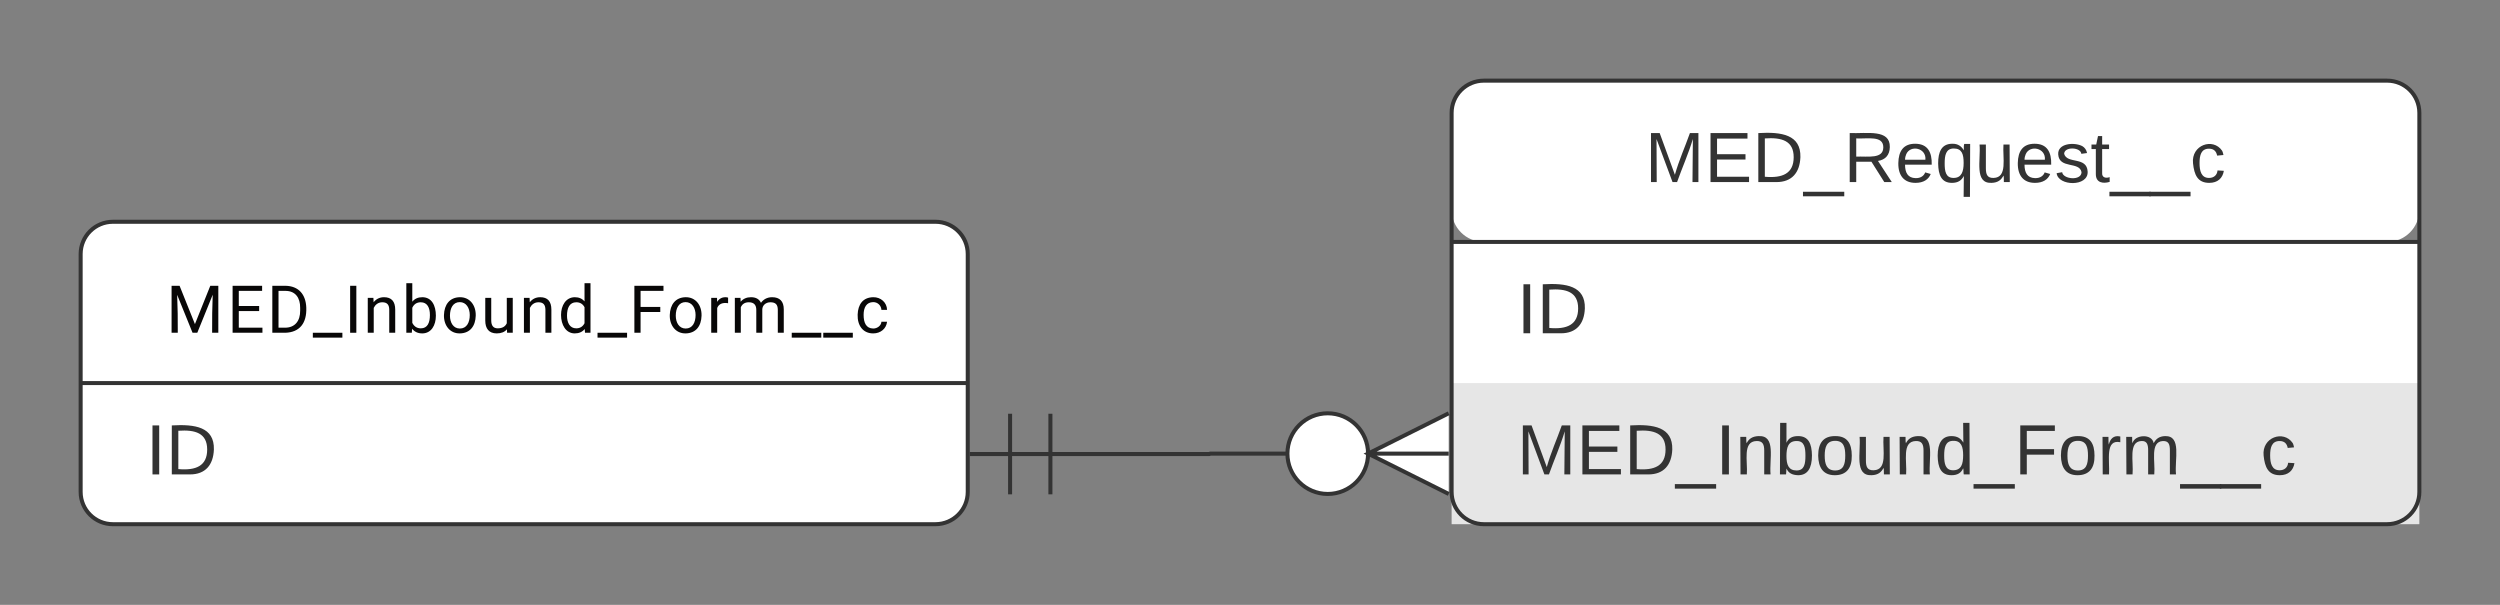 <svg xmlns="http://www.w3.org/2000/svg" xmlns:xlink="http://www.w3.org/1999/xlink" xmlns:lucid="lucid" width="620" height="150"><rect width="100%" height="100%" fill="#808080" stroke="none"/><g transform="translate(-240 -180)" lucid:page-tab-id="0_0"><path d="M0 0h1760v1360H0z" fill-opacity="0"/><path d="M260 243c0-4.42 3.58-8 8-8h204c4.42 0 8 3.58 8 8v59c0 4.42-3.58 8-8 8H268c-4.42 0-8-3.58-8-8z" fill="#fff"/><path d="M260 243c0-4.42 3.58-8 8-8h204c4.42 0 8 3.58 8 8v59c0 4.42-3.58 8-8 8H268c-4.42 0-8-3.58-8-8zM260 275h220" stroke="#333" fill="none"/><use xlink:href="#a" transform="matrix(1,0,0,1,270,235) translate(11.2 27.524)"/><use xlink:href="#b" transform="matrix(1,0,0,1,265,277.5) translate(11.2 20.156)"/><path d="M600 208c0-4.42 3.58-8 8-8h224c4.42 0 8 3.58 8 8v24c0 4.42-3.58 8-8 8H608c-4.42 0-8-3.58-8-8zM600 240h240v36H600z" fill="#fff"/><path d="M600 275h240v35H600z" fill="#e6e6e6"/><path d="M600 208c0-4.42 3.58-8 8-8h224c4.42 0 8 3.58 8 8v94c0 4.42-3.58 8-8 8H608c-4.42 0-8-3.58-8-8zM600 240h240" stroke="#333" fill="none"/><use xlink:href="#c" transform="matrix(1,0,0,1,610,200) translate(37.975 25.156)"/><use xlink:href="#b" transform="matrix(1,0,0,1,605,242.5) translate(11.2 20.156)"/><use xlink:href="#d" transform="matrix(1,0,0,1,605,277.5) translate(11.2 20.156)"/><path d="M500.5 292.6h39.45c.03 0 .05-.03.05-.05 0-.03.02-.05.05-.05H560" stroke="#333" fill="none"/><path d="M490.5 302.6v-20M480.5 292.6h20M500.5 302.6v-20M599.28 302.5l-20-10 20-10M599.28 292.5h-20M579.28 292.5c0 5.52-4.48 10-10 10-5.53 0-10-4.48-10-10s4.47-10 10-10c5.52 0 10 4.48 10 10" stroke="#333" fill="#fff"/><defs><path fill="#080707" d="M417-1456L893-268l476-1188h249V0h-192c-4-403 4-794 18-1179L966 0H819L342-1176c15 384 23 773 19 1176H169v-1456h248" id="e"/><path fill="#080707" d="M992-673H361v516h733V0H169v-1456h915v158H361v468h631v157" id="f"/><path fill="#080707" d="M1222-777c17 480-206 763-650 777H169v-1456h411c408 9 627 269 642 679zm-190 4c3-312-149-522-447-525H361v1141h202c308 0 473-209 469-531v-85" id="g"/><path fill="#080707" d="M920 151H4V0h916v151" id="h"/><path fill="#080707" d="M375 0H183v-1456h192V0" id="i"/><path fill="#080707" d="M589-945c-131 0-219 81-264 174V0H140v-1082h175l6 136c83-104 191-156 324-156 229 0 346 129 346 387V0H806v-716c-2-153-65-229-217-229" id="j"/><path fill="#080707" d="M634-1102c292 0 422 254 422 573 0 298-143 547-420 549-137 0-242-48-317-145L310 0H140v-1536h185v573c75-93 178-139 309-139zm-44 965c207 0 281-175 281-413 0-224-79-395-283-395-122 0-210 57-263 170v468c57 113 145 170 265 170" id="k"/><path fill="#080707" d="M584 20C278 26 81-227 91-551c10-320 175-545 491-551 308-5 503 247 494 573-9 322-175 543-492 549zm-2-970c-208 0-305 185-305 421 0 216 106 398 307 398 211 0 307-186 307-420 0-214-109-399-309-399" id="l"/><path fill="#080707" d="M491 20c-241-1-355-148-355-398v-704h185v699c0 164 67 246 200 246 141 0 235-53 282-158v-787h185V0H812l-4-107C736-22 630 20 491 20" id="m"/><path fill="#080707" d="M520 20C244 20 95-247 95-550c0-298 151-550 427-552 127 0 227 43 301 130v-564h185V0H838l-9-116C755-25 652 20 520 20zm48-965c-210 0-288 177-288 416 0 218 87 392 286 392 117 0 203-53 257-158v-497c-55-102-140-153-255-153" id="n"/><path fill="#080707" d="M972-643H361V0H169v-1456h902v158H361v498h611v157" id="o"/><path fill="#080707" d="M663-916c-163-27-288 18-338 148V0H140v-1082h180l3 125c61-97 147-145 258-145 36 0 63 5 82 14v172" id="p"/><path fill="#080707" d="M1240-945c-141 0-250 95-250 227V0H804v-709c0-157-77-236-231-236-121 0-204 52-249 155V0H139v-1082h175l5 120c79-93 186-140 321-140 151 0 254 58 309 174 69-98 181-174 345-174 237 0 362 126 362 377V0h-185v-714c-2-159-67-231-231-231" id="q"/><path fill="#080707" d="M277-555c0 244 77 420 297 424 127 2 249-93 255-210h175C980-127 805 20 574 20 258 20 81-222 92-562c11-319 164-533 481-540 237-5 426 165 431 392H829c-7-133-115-242-256-240-209 4-296 166-296 395" id="r"/><g id="a"><use transform="matrix(0.008,0,0,0.008,0,0)" xlink:href="#e"/><use transform="matrix(0.008,0,0,0.008,15.133,0)" xlink:href="#f"/><use transform="matrix(0.008,0,0,0.008,24.984,0)" xlink:href="#g"/><use transform="matrix(0.008,0,0,0.008,36.351,0)" xlink:href="#h"/><use transform="matrix(0.008,0,0,0.008,44.171,0)" xlink:href="#i"/><use transform="matrix(0.008,0,0,0.008,48.885,0)" xlink:href="#j"/><use transform="matrix(0.008,0,0,0.008,58.449,0)" xlink:href="#k"/><use transform="matrix(0.008,0,0,0.008,68.174,0)" xlink:href="#l"/><use transform="matrix(0.008,0,0,0.008,78.059,0)" xlink:href="#m"/><use transform="matrix(0.008,0,0,0.008,87.615,0)" xlink:href="#j"/><use transform="matrix(0.008,0,0,0.008,97.178,0)" xlink:href="#n"/><use transform="matrix(0.008,0,0,0.008,106.954,0)" xlink:href="#h"/><use transform="matrix(0.008,0,0,0.008,114.774,0)" xlink:href="#o"/><use transform="matrix(0.008,0,0,0.008,124.177,0)" xlink:href="#l"/><use transform="matrix(0.008,0,0,0.008,134.063,0)" xlink:href="#p"/><use transform="matrix(0.008,0,0,0.008,139.928,0)" xlink:href="#q"/><use transform="matrix(0.008,0,0,0.008,155.12,0)" xlink:href="#h"/><use transform="matrix(0.008,0,0,0.008,162.94,0)" xlink:href="#h"/><use transform="matrix(0.008,0,0,0.008,170.76,0)" xlink:href="#r"/></g><path fill="#333" d="M33 0v-248h34V0H33" id="s"/><path fill="#333" d="M30-248c118-7 216 8 213 122C240-48 200 0 122 0H30v-248zM63-27c89 8 146-16 146-99s-60-101-146-95v194" id="t"/><g id="b"><use transform="matrix(0.049,0,0,0.049,0,0)" xlink:href="#s"/><use transform="matrix(0.049,0,0,0.049,4.938,0)" xlink:href="#t"/></g><path fill="#333" d="M240 0l2-218c-23 76-54 145-80 218h-23L58-218 59 0H30v-248h44l77 211c21-75 51-140 76-211h43V0h-30" id="u"/><path fill="#333" d="M30 0v-248h187v28H63v79h144v27H63v87h162V0H30" id="v"/><path fill="#333" d="M-5 72V49h209v23H-5" id="w"/><path fill="#333" d="M233-177c-1 41-23 64-60 70L243 0h-38l-65-103H63V0H30v-248c88 3 205-21 203 71zM63-129c60-2 137 13 137-47 0-61-80-42-137-45v92" id="x"/><path fill="#333" d="M100-194c63 0 86 42 84 106H49c0 40 14 67 53 68 26 1 43-12 49-29l28 8c-11 28-37 45-77 45C44 4 14-33 15-96c1-61 26-98 85-98zm52 81c6-60-76-77-97-28-3 7-6 17-6 28h103" id="y"/><path fill="#333" d="M145-31C134-9 116 4 85 4 32 4 16-35 15-94c0-59 17-99 70-100 32-1 48 14 60 33 0-11-1-24 2-32h30l-1 268h-32zM93-21c41 0 51-33 51-76s-8-73-50-73c-40 0-46 35-46 75s5 74 45 74" id="z"/><path fill="#333" d="M84 4C-5 8 30-112 23-190h32v120c0 31 7 50 39 49 72-2 45-101 50-169h31l1 190h-30c-1-10 1-25-2-33-11 22-28 36-60 37" id="A"/><path fill="#333" d="M135-143c-3-34-86-38-87 0 15 53 115 12 119 90S17 21 10-45l28-5c4 36 97 45 98 0-10-56-113-15-118-90-4-57 82-63 122-42 12 7 21 19 24 35" id="B"/><path fill="#333" d="M59-47c-2 24 18 29 38 22v24C64 9 27 4 27-40v-127H5v-23h24l9-43h21v43h35v23H59v120" id="C"/><path fill="#333" d="M96-169c-40 0-48 33-48 73s9 75 48 75c24 0 41-14 43-38l32 2c-6 37-31 61-74 61-59 0-76-41-82-99-10-93 101-131 147-64 4 7 5 14 7 22l-32 3c-4-21-16-35-41-35" id="D"/><g id="c"><use transform="matrix(0.049,0,0,0.049,0,0)" xlink:href="#u"/><use transform="matrix(0.049,0,0,0.049,14.765,0)" xlink:href="#v"/><use transform="matrix(0.049,0,0,0.049,26.617,0)" xlink:href="#t"/><use transform="matrix(0.049,0,0,0.049,39.407,0)" xlink:href="#w"/><use transform="matrix(0.049,0,0,0.049,49.284,0)" xlink:href="#x"/><use transform="matrix(0.049,0,0,0.049,62.074,0)" xlink:href="#y"/><use transform="matrix(0.049,0,0,0.049,71.951,0)" xlink:href="#z"/><use transform="matrix(0.049,0,0,0.049,81.827,0)" xlink:href="#A"/><use transform="matrix(0.049,0,0,0.049,91.704,0)" xlink:href="#y"/><use transform="matrix(0.049,0,0,0.049,101.58,0)" xlink:href="#B"/><use transform="matrix(0.049,0,0,0.049,110.469,0)" xlink:href="#C"/><use transform="matrix(0.049,0,0,0.049,115.407,0)" xlink:href="#w"/><use transform="matrix(0.049,0,0,0.049,125.284,0)" xlink:href="#w"/><use transform="matrix(0.049,0,0,0.049,135.16,0)" xlink:href="#D"/></g><path fill="#333" d="M117-194c89-4 53 116 60 194h-32v-121c0-31-8-49-39-48C34-167 62-67 57 0H25l-1-190h30c1 10-1 24 2 32 11-22 29-35 61-36" id="E"/><path fill="#333" d="M115-194c53 0 69 39 70 98 0 66-23 100-70 100C84 3 66-7 56-30L54 0H23l1-261h32v101c10-23 28-34 59-34zm-8 174c40 0 45-34 45-75 0-40-5-75-45-74-42 0-51 32-51 76 0 43 10 73 51 73" id="F"/><path fill="#333" d="M100-194c62-1 85 37 85 99 1 63-27 99-86 99S16-35 15-95c0-66 28-99 85-99zM99-20c44 1 53-31 53-75 0-43-8-75-51-75s-53 32-53 75 10 74 51 75" id="G"/><path fill="#333" d="M85-194c31 0 48 13 60 33l-1-100h32l1 261h-30c-2-10 0-23-3-31C134-8 116 4 85 4 32 4 16-35 15-94c0-66 23-100 70-100zm9 24c-40 0-46 34-46 75 0 40 6 74 45 74 42 0 51-32 51-76 0-42-9-74-50-73" id="H"/><path fill="#333" d="M63-220v92h138v28H63V0H30v-248h175v28H63" id="I"/><path fill="#333" d="M114-163C36-179 61-72 57 0H25l-1-190h30c1 12-1 29 2 39 6-27 23-49 58-41v29" id="J"/><path fill="#333" d="M210-169c-67 3-38 105-44 169h-31v-121c0-29-5-50-35-48C34-165 62-65 56 0H25l-1-190h30c1 10-1 24 2 32 10-44 99-50 107 0 11-21 27-35 58-36 85-2 47 119 55 194h-31v-121c0-29-5-49-35-48" id="K"/><g id="d"><use transform="matrix(0.049,0,0,0.049,0,0)" xlink:href="#u"/><use transform="matrix(0.049,0,0,0.049,14.765,0)" xlink:href="#v"/><use transform="matrix(0.049,0,0,0.049,26.617,0)" xlink:href="#t"/><use transform="matrix(0.049,0,0,0.049,39.407,0)" xlink:href="#w"/><use transform="matrix(0.049,0,0,0.049,49.284,0)" xlink:href="#s"/><use transform="matrix(0.049,0,0,0.049,54.222,0)" xlink:href="#E"/><use transform="matrix(0.049,0,0,0.049,64.099,0)" xlink:href="#F"/><use transform="matrix(0.049,0,0,0.049,73.975,0)" xlink:href="#G"/><use transform="matrix(0.049,0,0,0.049,83.852,0)" xlink:href="#A"/><use transform="matrix(0.049,0,0,0.049,93.728,0)" xlink:href="#E"/><use transform="matrix(0.049,0,0,0.049,103.605,0)" xlink:href="#H"/><use transform="matrix(0.049,0,0,0.049,113.481,0)" xlink:href="#w"/><use transform="matrix(0.049,0,0,0.049,123.358,0)" xlink:href="#I"/><use transform="matrix(0.049,0,0,0.049,134.173,0)" xlink:href="#G"/><use transform="matrix(0.049,0,0,0.049,144.049,0)" xlink:href="#J"/><use transform="matrix(0.049,0,0,0.049,149.926,0)" xlink:href="#K"/><use transform="matrix(0.049,0,0,0.049,164.691,0)" xlink:href="#w"/><use transform="matrix(0.049,0,0,0.049,174.568,0)" xlink:href="#w"/><use transform="matrix(0.049,0,0,0.049,184.444,0)" xlink:href="#D"/></g></defs></g></svg>